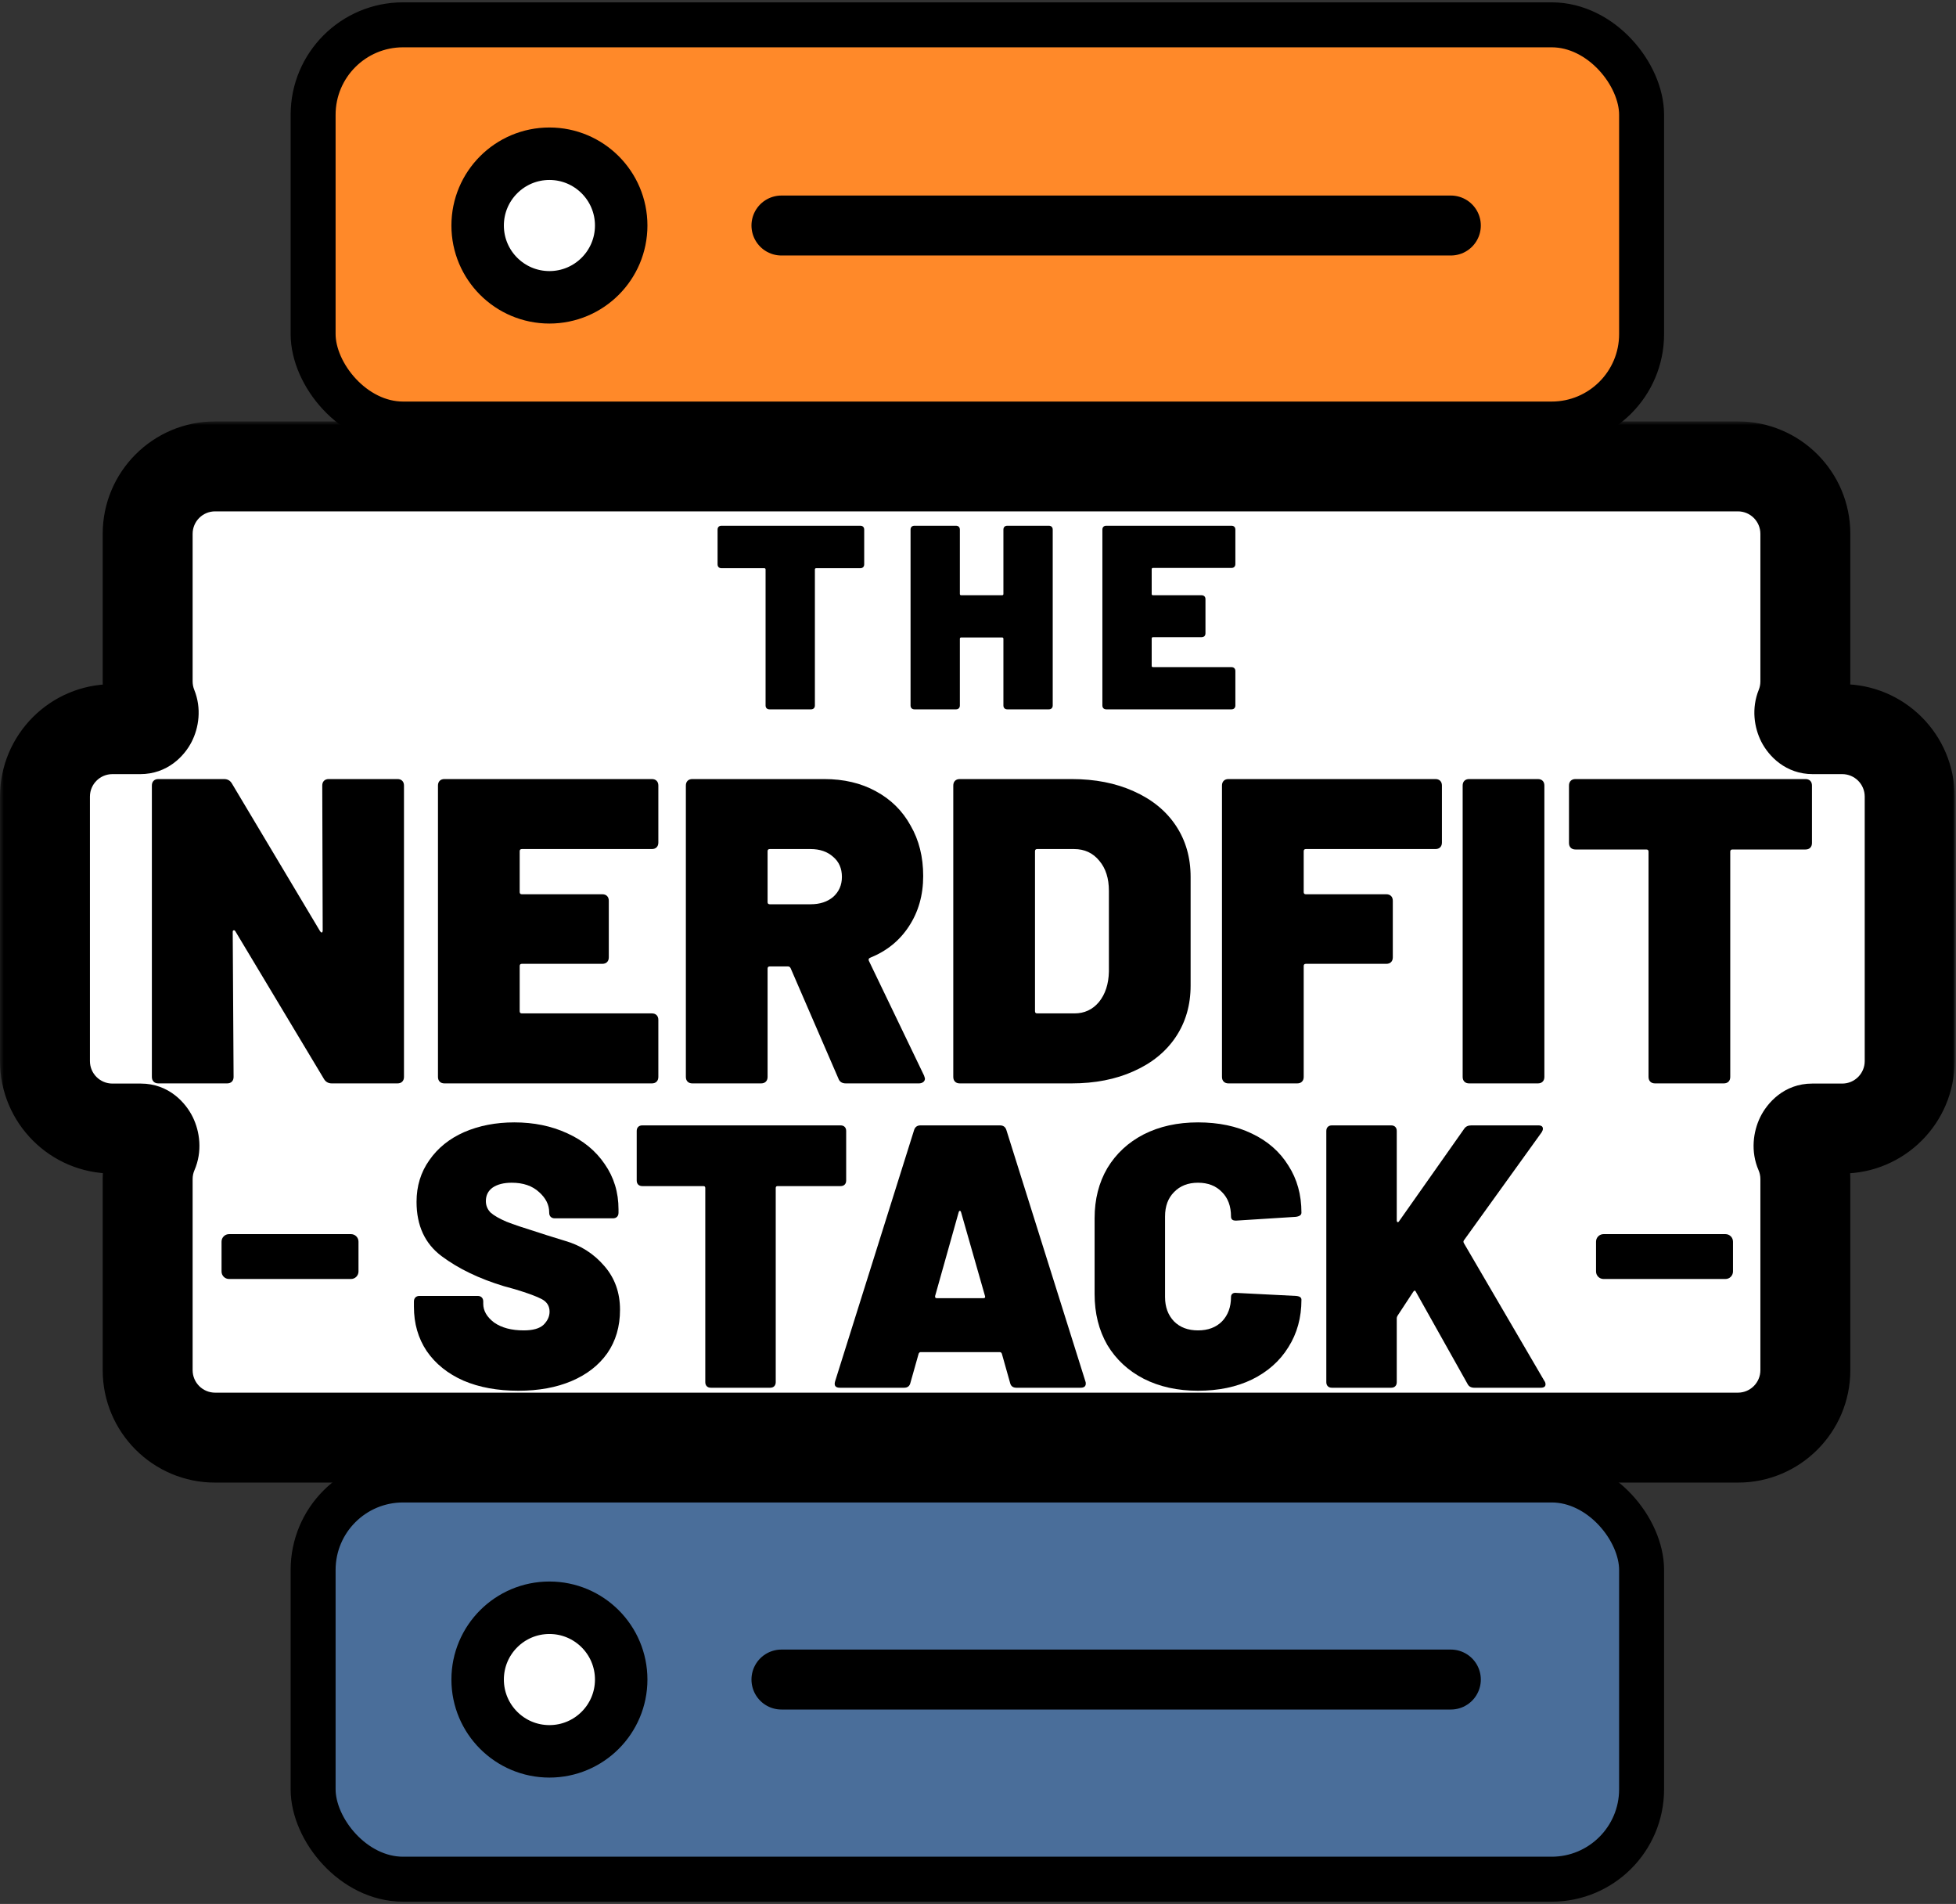 <svg width="261" height="254" viewBox="0 0 261 254" fill="none" xmlns="http://www.w3.org/2000/svg">
<rect x="0" y="0" width="261" height="254" fill="#333333" stroke="none"/>
<rect x="41.781" y="3.312" width="177.266" height="53.258" rx="12" fill="#FF8929" stroke="black" stroke-width="6"/>
<rect x="41.781" y="197.438" width="177.266" height="53.258" rx="12" fill="#4A6E9A" stroke="black" stroke-width="6"/>
<mask id="path-3-outside-1_465_12988" maskUnits="userSpaceOnUse" x="0" y="56.219" width="261" height="142" fill="black">
<rect fill="white" y="56.219" width="261" height="142"/>
<path d="M231.898 62.219C236.869 62.219 240.898 66.248 240.898 71.219V90.898C240.898 92.091 240.667 93.228 240.246 94.269C239.744 95.51 240.544 97.273 241.881 97.273H245.82C250.791 97.273 254.82 101.303 254.82 106.273V141.555C254.82 146.525 250.791 150.555 245.82 150.555H241.816C240.434 150.555 239.615 152.47 240.163 153.738C240.636 154.832 240.898 156.037 240.898 157.305V182.789C240.898 187.76 236.869 191.789 231.898 191.789H28.703C23.733 191.789 19.703 187.76 19.703 182.789V157.305C19.703 156.037 19.965 154.832 20.438 153.738C20.987 152.47 20.167 150.555 18.785 150.555H15C10.029 150.555 6 146.525 6 141.555V106.273C6 101.303 10.029 97.273 15 97.273H18.72C20.058 97.273 20.857 95.51 20.356 94.269C19.935 93.228 19.703 92.091 19.703 90.898V71.219C19.703 66.248 23.733 62.219 28.703 62.219H231.898Z"/>
</mask>
<path d="M231.898 62.219C236.869 62.219 240.898 66.248 240.898 71.219V90.898C240.898 92.091 240.667 93.228 240.246 94.269C239.744 95.51 240.544 97.273 241.881 97.273H245.82C250.791 97.273 254.82 101.303 254.82 106.273V141.555C254.82 146.525 250.791 150.555 245.82 150.555H241.816C240.434 150.555 239.615 152.47 240.163 153.738C240.636 154.832 240.898 156.037 240.898 157.305V182.789C240.898 187.76 236.869 191.789 231.898 191.789H28.703C23.733 191.789 19.703 187.76 19.703 182.789V157.305C19.703 156.037 19.965 154.832 20.438 153.738C20.987 152.47 20.167 150.555 18.785 150.555H15C10.029 150.555 6 146.525 6 141.555V106.273C6 101.303 10.029 97.273 15 97.273H18.72C20.058 97.273 20.857 95.51 20.356 94.269C19.935 93.228 19.703 92.091 19.703 90.898V71.219C19.703 66.248 23.733 62.219 28.703 62.219H231.898Z" fill="white"/>
<path d="M231.898 62.219L231.898 56.219H231.898V62.219ZM254.82 106.273L260.82 106.273V106.273L254.82 106.273ZM254.82 141.555L260.82 141.555V141.555H254.82ZM240.898 182.789L246.898 182.789V182.789H240.898ZM231.898 191.789L231.898 197.789L231.898 197.789L231.898 191.789ZM19.703 157.305L13.703 157.305V157.305H19.703ZM6 141.555L0 141.555L0 141.555L6 141.555ZM6 106.273L0 106.273V106.273H6ZM20.356 94.269L14.793 96.519L20.356 94.269ZM20.438 153.738L25.945 156.12L20.438 153.738ZM240.163 153.738L245.67 151.356L240.163 153.738ZM240.246 94.269L245.808 96.519L240.246 94.269ZM231.898 62.219L231.898 68.219C233.555 68.219 234.898 69.562 234.898 71.219H240.898H246.898C246.898 62.934 240.183 56.219 231.898 56.219L231.898 62.219ZM240.898 71.219H234.898V90.898H240.898H246.898V71.219H240.898ZM240.898 90.898H234.898C234.898 91.307 234.82 91.682 234.683 92.02L240.246 94.269L245.808 96.519C246.513 94.775 246.898 92.874 246.898 90.898H240.898ZM241.881 97.273V103.273H245.82V97.273V91.273H241.881V97.273ZM245.82 97.273V103.273C247.477 103.273 248.82 104.617 248.82 106.273L254.82 106.273L260.82 106.273C260.82 97.989 254.105 91.273 245.82 91.273V97.273ZM254.82 106.273H248.82V141.555H254.82H260.82V106.273H254.82ZM254.82 141.555L248.82 141.555C248.82 143.212 247.477 144.555 245.82 144.555V150.555V156.555C254.105 156.555 260.82 149.839 260.82 141.555L254.82 141.555ZM245.82 150.555V144.555H241.816V150.555V156.555H245.82V150.555ZM240.163 153.738L234.656 156.12C234.81 156.476 234.898 156.872 234.898 157.305H240.898H246.898C246.898 155.203 246.462 153.187 245.67 151.356L240.163 153.738ZM240.898 157.305H234.898V182.789H240.898H246.898V157.305H240.898ZM240.898 182.789L234.898 182.789C234.898 184.446 233.555 185.789 231.898 185.789L231.898 191.789L231.898 197.789C240.183 197.789 246.898 191.073 246.898 182.789L240.898 182.789ZM231.898 191.789V185.789H28.703V191.789V197.789H231.898V191.789ZM28.703 191.789V185.789C27.046 185.789 25.703 184.446 25.703 182.789H19.703H13.703C13.703 191.073 20.419 197.789 28.703 197.789V191.789ZM19.703 182.789H25.703V157.305H19.703H13.703V182.789H19.703ZM19.703 157.305L25.703 157.305C25.703 156.872 25.791 156.476 25.945 156.12L20.438 153.738L14.931 151.356C14.139 153.187 13.703 155.203 13.703 157.305L19.703 157.305ZM18.785 150.555V144.555H15V150.555V156.555H18.785V150.555ZM15 150.555V144.555C13.343 144.555 12 143.212 12 141.555L6 141.555L0 141.555C1.35483e-07 149.839 6.716 156.555 15 156.555V150.555ZM6 141.555H12V106.273H6H0V141.555H6ZM6 106.273L12 106.273C12 104.617 13.343 103.273 15 103.273V97.273V91.273C6.716 91.273 8.50647e-07 97.989 0 106.273L6 106.273ZM15 97.273V103.273H18.72V97.273V91.273H15V97.273ZM20.356 94.269L25.918 92.02C25.782 91.682 25.703 91.307 25.703 90.898H19.703H13.703C13.703 92.874 14.088 94.775 14.793 96.519L20.356 94.269ZM19.703 90.898H25.703V71.219H19.703H13.703V90.898H19.703ZM19.703 71.219H25.703C25.703 69.562 27.046 68.219 28.703 68.219V62.219V56.219C20.419 56.219 13.703 62.934 13.703 71.219H19.703ZM28.703 62.219V68.219H231.898V62.219V56.219H28.703V62.219ZM18.72 97.273V103.273C22.321 103.273 24.591 100.884 25.571 98.966C26.541 97.067 26.918 94.493 25.918 92.02L20.356 94.269L14.793 96.519C14.295 95.286 14.523 94.214 14.884 93.507C15.255 92.781 16.457 91.273 18.72 91.273V97.273ZM20.438 153.738L25.945 156.12C27.039 153.591 26.655 150.95 25.734 149.052C24.817 147.162 22.56 144.555 18.785 144.555V150.555V156.555C16.393 156.555 15.236 154.905 14.937 154.289C14.635 153.666 14.386 152.617 14.931 151.356L20.438 153.738ZM241.816 150.555V144.555C238.042 144.555 235.784 147.162 234.867 149.052C233.947 150.95 233.562 153.591 234.656 156.12L240.163 153.738L245.67 151.356C246.216 152.617 245.967 153.666 245.664 154.289C245.366 154.905 244.209 156.555 241.816 156.555V150.555ZM240.246 94.269L234.683 92.02C233.683 94.493 234.061 97.067 235.03 98.966C236.01 100.884 238.28 103.273 241.881 103.273V97.273V91.273C244.145 91.273 245.346 92.781 245.717 93.507C246.078 94.214 246.307 95.286 245.808 96.519L240.246 94.269Z" fill="black" mask="url(#path-3-outside-1_465_12988)"/>
<path d="M104.273 30.086L193.594 30.086" stroke="black" stroke-width="8" stroke-linecap="round"/>
<circle cx="73.312" cy="30.086" r="9.578" fill="white" stroke="black" stroke-width="7"/>
<path d="M104.273 224.062L193.594 224.062" stroke="black" stroke-width="8" stroke-linecap="round"/>
<circle cx="73.312" cy="224.062" r="9.578" fill="white" stroke="black" stroke-width="7"/>
<path d="M164.842 75.243C164.842 75.406 164.795 75.534 164.702 75.628C164.608 75.721 164.48 75.768 164.317 75.768H153.852C153.735 75.768 153.677 75.826 153.677 75.943V79.233C153.677 79.35 153.735 79.408 153.852 79.408H160.327C160.49 79.408 160.618 79.454 160.712 79.548C160.805 79.641 160.852 79.769 160.852 79.933V84.483C160.852 84.646 160.805 84.775 160.712 84.868C160.618 84.961 160.49 85.008 160.327 85.008H153.852C153.735 85.008 153.677 85.066 153.677 85.183V88.823C153.677 88.939 153.735 88.998 153.852 88.998H164.317C164.48 88.998 164.608 89.044 164.702 89.138C164.795 89.231 164.842 89.359 164.842 89.523V94.108C164.842 94.271 164.795 94.4 164.702 94.493C164.608 94.586 164.48 94.633 164.317 94.633H147.622C147.458 94.633 147.33 94.586 147.237 94.493C147.143 94.4 147.097 94.271 147.097 94.108V70.658C147.097 70.495 147.143 70.366 147.237 70.273C147.33 70.18 147.458 70.133 147.622 70.133H164.317C164.48 70.133 164.608 70.18 164.702 70.273C164.795 70.366 164.842 70.495 164.842 70.658V75.243Z" fill="black"/>
<path d="M133.89 70.658C133.89 70.495 133.937 70.366 134.03 70.273C134.124 70.18 134.252 70.133 134.415 70.133H139.945C140.109 70.133 140.237 70.18 140.33 70.273C140.424 70.366 140.47 70.495 140.47 70.658V94.108C140.47 94.271 140.424 94.4 140.33 94.493C140.237 94.586 140.109 94.633 139.945 94.633H134.415C134.252 94.633 134.124 94.586 134.03 94.493C133.937 94.4 133.89 94.271 133.89 94.108V85.218C133.89 85.101 133.832 85.043 133.715 85.043H128.255C128.139 85.043 128.08 85.101 128.08 85.218V94.108C128.08 94.271 128.034 94.4 127.94 94.493C127.847 94.586 127.719 94.633 127.555 94.633H122.025C121.862 94.633 121.734 94.586 121.64 94.493C121.547 94.4 121.5 94.271 121.5 94.108V70.658C121.5 70.495 121.547 70.366 121.64 70.273C121.734 70.18 121.862 70.133 122.025 70.133H127.555C127.719 70.133 127.847 70.18 127.94 70.273C128.034 70.366 128.08 70.495 128.08 70.658V79.233C128.08 79.35 128.139 79.408 128.255 79.408H133.715C133.832 79.408 133.89 79.35 133.89 79.233V70.658Z" fill="black"/>
<path d="M114.79 70.133C114.953 70.133 115.081 70.18 115.175 70.273C115.268 70.366 115.315 70.495 115.315 70.658V75.278C115.315 75.441 115.268 75.57 115.175 75.663C115.081 75.756 114.953 75.803 114.79 75.803H108.91C108.793 75.803 108.735 75.861 108.735 75.978V94.108C108.735 94.271 108.688 94.4 108.595 94.493C108.501 94.586 108.373 94.633 108.21 94.633H102.68C102.516 94.633 102.388 94.586 102.295 94.493C102.201 94.4 102.155 94.271 102.155 94.108V75.978C102.155 75.861 102.096 75.803 101.98 75.803H96.275C96.111 75.803 95.983 75.756 95.89 75.663C95.796 75.57 95.75 75.441 95.75 75.278V70.658C95.75 70.495 95.796 70.366 95.89 70.273C95.983 70.18 96.111 70.133 96.275 70.133H114.79Z" fill="black"/>
<path d="M240.911 103.931C241.182 103.931 241.395 104.008 241.549 104.163C241.704 104.318 241.781 104.53 241.781 104.801V112.457C241.781 112.728 241.704 112.94 241.549 113.095C241.395 113.25 241.182 113.327 240.911 113.327H231.167C230.974 113.327 230.877 113.424 230.877 113.617V143.661C230.877 143.932 230.8 144.144 230.645 144.299C230.491 144.454 230.278 144.531 230.007 144.531H220.843C220.573 144.531 220.36 144.454 220.205 144.299C220.051 144.144 219.973 143.932 219.973 143.661V113.617C219.973 113.424 219.877 113.327 219.683 113.327H210.229C209.959 113.327 209.746 113.25 209.591 113.095C209.437 112.94 209.359 112.728 209.359 112.457V104.801C209.359 104.53 209.437 104.318 209.591 104.163C209.746 104.008 209.959 103.931 210.229 103.931H240.911Z" fill="black"/>
<path d="M196.041 144.531C195.77 144.531 195.558 144.454 195.403 144.299C195.248 144.144 195.171 143.932 195.171 143.661V104.801C195.171 104.53 195.248 104.318 195.403 104.163C195.558 104.008 195.77 103.931 196.041 103.931H205.205C205.476 103.931 205.688 104.008 205.843 104.163C205.998 104.318 206.075 104.53 206.075 104.801V143.661C206.075 143.932 205.998 144.144 205.843 144.299C205.688 144.454 205.476 144.531 205.205 144.531H196.041Z" fill="black"/>
<path d="M192.404 112.399C192.404 112.67 192.327 112.882 192.172 113.037C192.017 113.192 191.805 113.269 191.534 113.269H174.25C174.057 113.269 173.96 113.366 173.96 113.559V119.011C173.96 119.204 174.057 119.301 174.25 119.301H184.98C185.251 119.301 185.463 119.378 185.618 119.533C185.773 119.688 185.85 119.9 185.85 120.171V127.711C185.85 127.982 185.773 128.194 185.618 128.349C185.463 128.504 185.251 128.581 184.98 128.581H174.25C174.057 128.581 173.96 128.678 173.96 128.871V143.661C173.96 143.932 173.883 144.144 173.728 144.299C173.573 144.454 173.361 144.531 173.09 144.531H163.926C163.655 144.531 163.443 144.454 163.288 144.299C163.133 144.144 163.056 143.932 163.056 143.661V104.801C163.056 104.53 163.133 104.318 163.288 104.163C163.443 104.008 163.655 103.931 163.926 103.931H191.534C191.805 103.931 192.017 104.008 192.172 104.163C192.327 104.318 192.404 104.53 192.404 104.801V112.399Z" fill="black"/>
<path d="M128.072 144.531C127.802 144.531 127.589 144.454 127.434 144.299C127.28 144.144 127.202 143.932 127.202 143.661V104.801C127.202 104.53 127.28 104.318 127.434 104.163C127.589 104.008 127.802 103.931 128.072 103.931H142.978C146.11 103.931 148.875 104.472 151.272 105.555C153.708 106.638 155.584 108.165 156.898 110.137C158.213 112.109 158.87 114.39 158.87 116.981V131.481C158.87 134.072 158.213 136.353 156.898 138.325C155.584 140.297 153.708 141.824 151.272 142.907C148.875 143.99 146.11 144.531 142.978 144.531H128.072ZM138.106 134.903C138.106 135.096 138.203 135.193 138.396 135.193H143.384C144.699 135.193 145.782 134.69 146.632 133.685C147.483 132.641 147.928 131.288 147.966 129.625V118.837C147.966 117.174 147.541 115.84 146.69 114.835C145.84 113.791 144.718 113.269 143.326 113.269H138.396C138.203 113.269 138.106 113.366 138.106 113.559V134.903Z" fill="black"/>
<path d="M112.863 144.531C112.36 144.531 112.031 144.318 111.877 143.893L105.497 129.161C105.419 129.006 105.303 128.929 105.149 128.929H102.713C102.519 128.929 102.423 129.026 102.423 129.219V143.661C102.423 143.932 102.345 144.144 102.191 144.299C102.036 144.454 101.823 144.531 101.553 144.531H92.389C92.118 144.531 91.906 144.454 91.751 144.299C91.596 144.144 91.519 143.932 91.519 143.661V104.801C91.519 104.53 91.596 104.318 91.751 104.163C91.906 104.008 92.118 103.931 92.389 103.931H109.963C112.592 103.931 114.893 104.472 116.865 105.555C118.875 106.638 120.422 108.165 121.505 110.137C122.626 112.07 123.187 114.313 123.187 116.865C123.187 119.417 122.549 121.66 121.273 123.593C120.035 125.488 118.315 126.88 116.111 127.769C115.917 127.846 115.859 127.982 115.937 128.175L123.303 143.487C123.38 143.719 123.419 143.854 123.419 143.893C123.419 144.086 123.341 144.241 123.187 144.357C123.032 144.473 122.839 144.531 122.607 144.531H112.863ZM102.713 113.269C102.519 113.269 102.423 113.366 102.423 113.559V120.345C102.423 120.538 102.519 120.635 102.713 120.635H108.165C109.402 120.635 110.407 120.306 111.181 119.649C111.954 118.953 112.341 118.064 112.341 116.981C112.341 115.86 111.954 114.97 111.181 114.313C110.407 113.617 109.402 113.269 108.165 113.269H102.713Z" fill="black"/>
<path d="M87.847 112.399C87.847 112.67 87.769 112.882 87.615 113.037C87.46 113.192 87.247 113.269 86.977 113.269H69.635C69.441 113.269 69.345 113.366 69.345 113.559V119.011C69.345 119.204 69.441 119.301 69.635 119.301H80.365C80.635 119.301 80.848 119.378 81.003 119.533C81.157 119.688 81.235 119.9 81.235 120.171V127.711C81.235 127.982 81.157 128.194 81.003 128.349C80.848 128.504 80.635 128.581 80.365 128.581H69.635C69.441 128.581 69.345 128.678 69.345 128.871V134.903C69.345 135.096 69.441 135.193 69.635 135.193H86.977C87.247 135.193 87.46 135.27 87.615 135.425C87.769 135.58 87.847 135.792 87.847 136.063V143.661C87.847 143.932 87.769 144.144 87.615 144.299C87.46 144.454 87.247 144.531 86.977 144.531H59.311C59.04 144.531 58.827 144.454 58.673 144.299C58.518 144.144 58.441 143.932 58.441 143.661V104.801C58.441 104.53 58.518 104.318 58.673 104.163C58.827 104.008 59.04 103.931 59.311 103.931H86.977C87.247 103.931 87.46 104.008 87.615 104.163C87.769 104.318 87.847 104.53 87.847 104.801V112.399Z" fill="black"/>
<path d="M43.001 104.801C43.001 104.53 43.078 104.318 43.233 104.163C43.388 104.008 43.6 103.931 43.871 103.931H53.035C53.306 103.931 53.518 104.008 53.673 104.163C53.828 104.318 53.905 104.53 53.905 104.801V143.661C53.905 143.932 53.828 144.144 53.673 144.299C53.518 144.454 53.306 144.531 53.035 144.531H44.277C43.813 144.531 43.465 144.338 43.233 143.951L31.401 124.231C31.324 124.115 31.246 124.076 31.169 124.115C31.092 124.115 31.053 124.192 31.053 124.347L31.169 143.661C31.169 143.932 31.092 144.144 30.937 144.299C30.782 144.454 30.57 144.531 30.299 144.531H21.135C20.864 144.531 20.652 144.454 20.497 144.299C20.342 144.144 20.265 143.932 20.265 143.661V104.801C20.265 104.53 20.342 104.318 20.497 104.163C20.652 104.008 20.864 103.931 21.135 103.931H29.893C30.357 103.931 30.705 104.124 30.937 104.511L42.711 124.231C42.788 124.347 42.866 124.405 42.943 124.405C43.02 124.366 43.059 124.27 43.059 124.115L43.001 104.801Z" fill="black"/>
<path d="M230.242 164.641C230.794 164.641 231.242 165.088 231.242 165.641V169.625C231.242 170.177 230.794 170.625 230.242 170.625H213.969C213.416 170.625 212.969 170.177 212.969 169.625V165.641C212.969 165.088 213.416 164.641 213.969 164.641H230.242Z" fill="black"/>
<path d="M46.836 164.641C47.388 164.641 47.836 165.088 47.836 165.641V169.625C47.836 170.177 47.388 170.625 46.836 170.625H30.562C30.01 170.625 29.562 170.177 29.562 169.625V165.641C29.562 165.088 30.01 164.641 30.562 164.641H46.836Z" fill="black"/>
<path d="M177.727 185.133C177.494 185.133 177.311 185.066 177.177 184.933C177.044 184.799 176.977 184.616 176.977 184.383V150.883C176.977 150.649 177.044 150.466 177.177 150.333C177.311 150.199 177.494 150.133 177.727 150.133H185.627C185.861 150.133 186.044 150.199 186.177 150.333C186.311 150.466 186.377 150.649 186.377 150.883V162.833C186.377 162.933 186.411 162.999 186.477 163.033C186.544 163.066 186.611 163.033 186.677 162.933L195.377 150.583C195.577 150.283 195.894 150.133 196.327 150.133H205.277C205.677 150.133 205.877 150.283 205.877 150.583C205.877 150.716 205.827 150.866 205.727 151.033L195.327 165.483C195.261 165.583 195.261 165.699 195.327 165.833L206.077 184.233C206.177 184.366 206.227 184.516 206.227 184.683C206.227 184.983 206.011 185.133 205.577 185.133H196.727C196.294 185.133 195.994 184.966 195.827 184.633L188.927 172.333C188.894 172.233 188.844 172.183 188.777 172.183C188.711 172.183 188.644 172.233 188.577 172.333L186.477 175.533C186.411 175.666 186.377 175.766 186.377 175.833V184.383C186.377 184.616 186.311 184.799 186.177 184.933C186.044 185.066 185.861 185.133 185.627 185.133H177.727Z" fill="black"/>
<path d="M159.859 185.533C157.125 185.533 154.709 185 152.609 183.933C150.542 182.866 148.925 181.366 147.759 179.433C146.625 177.466 146.059 175.2 146.059 172.633V162.533C146.059 160 146.625 157.766 147.759 155.833C148.925 153.9 150.542 152.4 152.609 151.333C154.709 150.266 157.125 149.733 159.859 149.733C162.592 149.733 164.992 150.233 167.059 151.233C169.159 152.233 170.775 153.65 171.909 155.483C173.075 157.283 173.659 159.383 173.659 161.783C173.659 162.083 173.409 162.266 172.909 162.333L165.009 162.833H164.859C164.459 162.833 164.259 162.65 164.259 162.283C164.259 160.916 163.859 159.833 163.059 159.033C162.259 158.2 161.192 157.783 159.859 157.783C158.525 157.783 157.459 158.2 156.659 159.033C155.859 159.833 155.459 160.916 155.459 162.283V173.033C155.459 174.366 155.859 175.45 156.659 176.283C157.459 177.083 158.525 177.483 159.859 177.483C161.192 177.483 162.259 177.083 163.059 176.283C163.859 175.45 164.259 174.366 164.259 173.033C164.259 172.833 164.325 172.683 164.459 172.583C164.592 172.483 164.775 172.45 165.009 172.483L172.909 172.883C173.409 172.916 173.659 173.083 173.659 173.383C173.659 175.783 173.075 177.9 171.909 179.733C170.775 181.566 169.159 183 167.059 184.033C164.992 185.033 162.592 185.533 159.859 185.533Z" fill="black"/>
<path d="M135.631 185.133C135.165 185.133 134.881 184.916 134.781 184.483L133.681 180.583C133.615 180.449 133.531 180.383 133.431 180.383H122.831C122.731 180.383 122.648 180.449 122.581 180.583L121.481 184.483C121.381 184.916 121.098 185.133 120.631 185.133H112.081C111.481 185.133 111.265 184.849 111.431 184.283L121.981 150.733C122.115 150.333 122.398 150.133 122.831 150.133H133.431C133.865 150.133 134.148 150.333 134.281 150.733L144.831 184.283C144.865 184.349 144.881 184.449 144.881 184.583C144.881 184.949 144.648 185.133 144.181 185.133H135.631ZM124.781 172.883C124.748 173.083 124.815 173.183 124.981 173.183H131.231C131.431 173.183 131.498 173.083 131.431 172.883L128.231 161.683C128.198 161.583 128.148 161.533 128.081 161.533C128.015 161.533 127.965 161.583 127.931 161.683L124.781 172.883Z" fill="black"/>
<path d="M112.16 150.133C112.394 150.133 112.577 150.199 112.71 150.333C112.844 150.466 112.91 150.649 112.91 150.883V157.483C112.91 157.716 112.844 157.899 112.71 158.033C112.577 158.166 112.394 158.233 112.16 158.233H103.76C103.594 158.233 103.51 158.316 103.51 158.483V184.383C103.51 184.616 103.444 184.799 103.31 184.933C103.177 185.066 102.994 185.133 102.76 185.133H94.86C94.627 185.133 94.444 185.066 94.31 184.933C94.177 184.799 94.11 184.616 94.11 184.383V158.483C94.11 158.316 94.027 158.233 93.86 158.233H85.71C85.477 158.233 85.294 158.166 85.16 158.033C85.027 157.899 84.96 157.716 84.96 157.483V150.883C84.96 150.649 85.027 150.466 85.16 150.333C85.294 150.199 85.477 150.133 85.71 150.133H112.16Z" fill="black"/>
<path d="M69.182 185.533C66.382 185.533 63.932 185.083 61.832 184.183C59.732 183.25 58.099 181.933 56.932 180.233C55.799 178.533 55.232 176.566 55.232 174.333V173.633C55.232 173.4 55.299 173.216 55.432 173.083C55.566 172.95 55.749 172.883 55.982 172.883H63.732C63.966 172.883 64.149 172.95 64.282 173.083C64.416 173.216 64.482 173.4 64.482 173.633V173.933C64.482 174.866 64.966 175.7 65.932 176.433C66.932 177.133 68.249 177.483 69.882 177.483C71.116 177.483 71.999 177.233 72.532 176.733C73.066 176.2 73.332 175.616 73.332 174.983C73.332 174.25 72.999 173.7 72.332 173.333C71.666 172.966 70.449 172.516 68.682 171.983L67.232 171.583C63.932 170.583 61.166 169.25 58.932 167.583C56.699 165.916 55.582 163.5 55.582 160.333C55.582 158.233 56.149 156.383 57.282 154.783C58.416 153.15 59.966 151.9 61.932 151.033C63.932 150.166 66.166 149.733 68.632 149.733C71.232 149.733 73.582 150.216 75.682 151.183C77.816 152.15 79.482 153.516 80.682 155.283C81.916 157.05 82.532 159.066 82.532 161.333V161.783C82.532 162.016 82.466 162.2 82.332 162.333C82.199 162.466 82.016 162.533 81.782 162.533H74.032C73.799 162.533 73.616 162.466 73.482 162.333C73.349 162.2 73.282 162.016 73.282 161.783V161.733C73.282 160.733 72.832 159.833 71.932 159.033C71.032 158.2 69.816 157.783 68.282 157.783C67.216 157.783 66.366 158 65.732 158.433C65.132 158.866 64.832 159.466 64.832 160.233C64.832 160.833 65.049 161.35 65.482 161.783C65.949 162.183 66.649 162.583 67.582 162.983C68.516 163.35 69.949 163.833 71.882 164.433C72.149 164.533 73.316 164.9 75.382 165.533C77.482 166.133 79.232 167.25 80.632 168.883C82.032 170.483 82.732 172.433 82.732 174.733C82.732 176.966 82.166 178.9 81.032 180.533C79.899 182.133 78.316 183.366 76.282 184.233C74.249 185.1 71.882 185.533 69.182 185.533Z" fill="black"/>
</svg>
